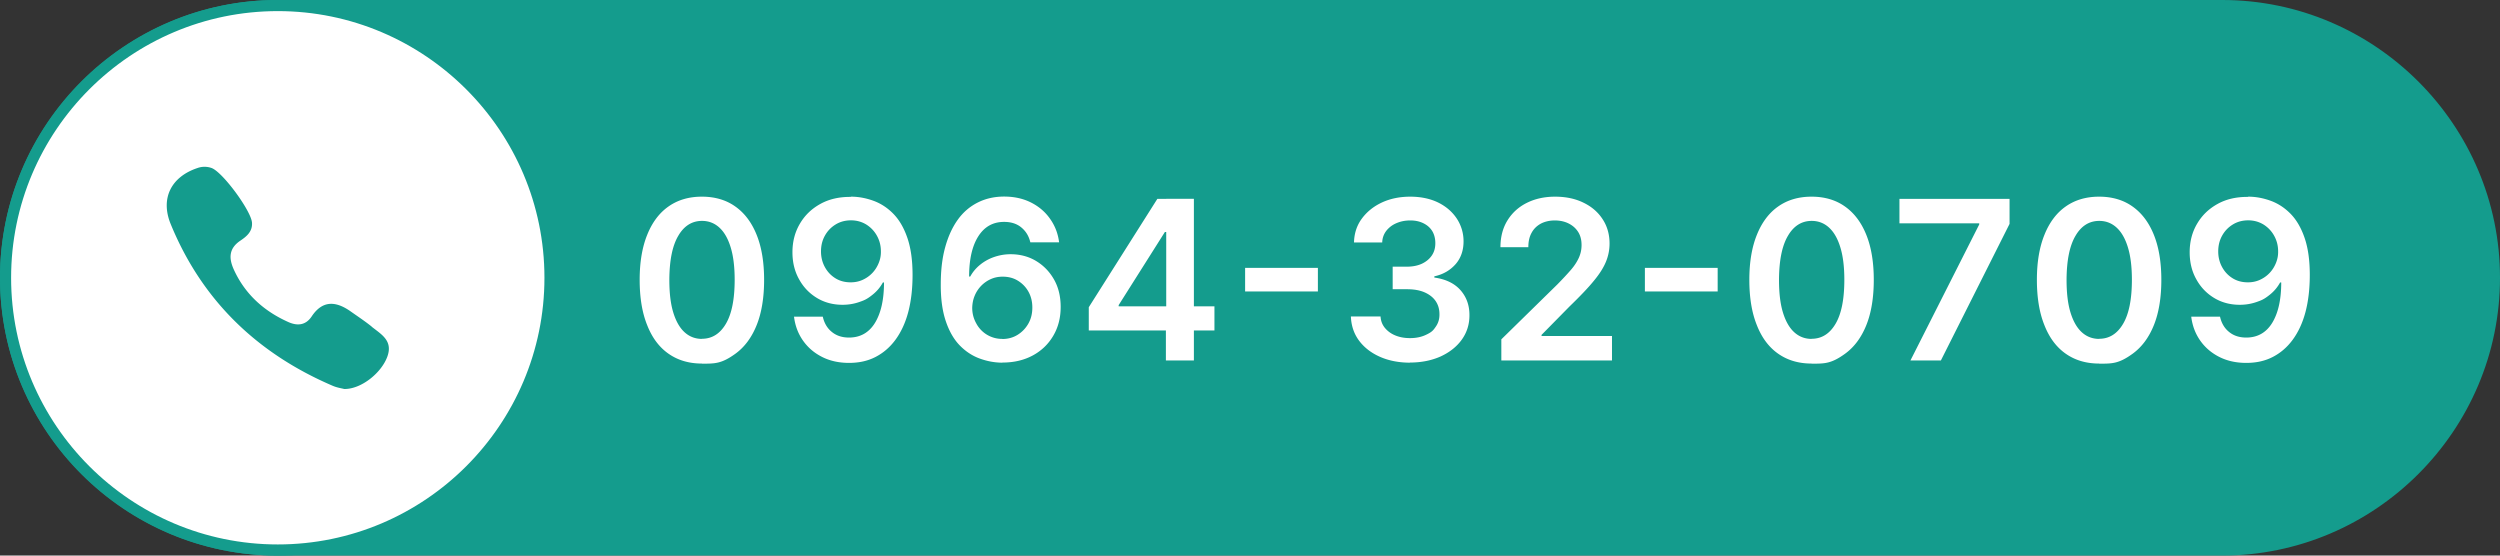 <svg xmlns="http://www.w3.org/2000/svg" id="_レイヤー_2" data-name="レイヤー_2" viewBox="0 0 225 50"><rect x="0" y="0" width="225" height="50" fill="#333333" stroke="none"/><defs><style>.cls-2{fill:#149c8d}</style></defs><g id="layer1"><path d="M25 49.5C11.49 49.5.5 38.51.5 25S11.49.5 25 .5h175c13.51 0 24.5 10.99 24.5 24.5S213.51 49.5 200 49.5z" class="cls-2"/><path d="M200 1c13.23 0 24 10.77 24 24s-10.77 24-24 24H25C11.77 49 1 38.23 1 25S11.77 1 25 1zm0-1H25C11.25 0 0 11.25 0 25s11.25 25 25 25h175c13.75 0 25-11.25 25-25S213.75 0 200 0" class="cls-2"/><path d="M63.17 32.72c-1.17 0-2.17-.3-3.01-.89q-1.26-.885-1.92-2.58c-.45-1.12-.67-2.48-.67-4.07s.23-2.94.68-4.05q.675-1.68 1.92-2.55c.84-.59 1.84-.88 3-.88s2.17.29 3 .88c.84.59 1.48 1.44 1.93 2.56s.67 2.47.67 4.05-.22 2.95-.67 4.07q-.675 1.68-1.92 2.58c-1.245.9-1.84.89-3.01.89Zm0-2.23q1.365 0 2.16-1.35c.53-.9.79-2.22.79-3.97q0-1.74-.36-2.91c-.24-.79-.58-1.38-1.02-1.78q-.66-.6-1.56-.6c-.9 0-1.62.45-2.14 1.35-.53.9-.79 2.21-.8 3.95 0 1.16.11 2.14.35 2.93s.58 1.39 1.02 1.79.96.6 1.57.6ZM76.58 17.7c.7 0 1.37.13 2.03.37s1.26.63 1.79 1.17.95 1.26 1.26 2.16.47 2.01.47 3.34c0 1.25-.13 2.37-.39 3.35s-.65 1.81-1.15 2.49-1.1 1.19-1.8 1.55-1.49.53-2.37.53c-.92 0-1.73-.18-2.44-.54s-1.28-.85-1.72-1.48-.7-1.34-.8-2.14h2.59c.13.58.4 1.04.81 1.37.41.34.93.51 1.55.51 1.01 0 1.79-.44 2.33-1.31.54-.88.82-2.09.82-3.65h-.1q-.345.63-.9 1.08c-.555.45-.79.53-1.25.69-.47.16-.96.24-1.48.24-.85 0-1.62-.2-2.3-.61s-1.22-.97-1.61-1.68c-.4-.71-.6-1.52-.6-2.44q0-1.425.66-2.55c.44-.76 1.05-1.35 1.84-1.79s1.7-.65 2.76-.64Zm.01 2.13c-.51 0-.97.12-1.38.37s-.73.58-.97 1.01-.35.9-.35 1.42.12.99.35 1.41.54.75.94 1 .86.37 1.38.37c.38 0 .74-.07 1.07-.22s.62-.35.87-.61.44-.56.58-.9.21-.69.2-1.07c0-.5-.12-.96-.35-1.38q-.345-.63-.96-1.02c-.41-.25-.87-.38-1.39-.38Zm13.63 12.81c-.7 0-1.38-.13-2.04-.37s-1.26-.63-1.79-1.17-.95-1.26-1.26-2.17-.47-2.02-.46-3.36c0-1.25.13-2.36.4-3.33.27-.98.65-1.8 1.14-2.48s1.1-1.19 1.8-1.54 1.49-.53 2.36-.53q1.365 0 2.43.54t1.71 1.47c.44.62.71 1.32.81 2.11h-2.59c-.13-.56-.4-1-.81-1.34s-.93-.5-1.55-.5c-1.01 0-1.78.44-2.33 1.31s-.82 2.08-.82 3.61h.1c.23-.42.53-.77.9-1.07s.79-.53 1.25-.69c.47-.16.96-.25 1.48-.25.85 0 1.62.2 2.3.61s1.22.97 1.62 1.68.59 1.53.59 2.45c0 .96-.21 1.81-.65 2.57s-1.05 1.36-1.84 1.79-1.7.65-2.75.65Zm-.01-2.13c.52 0 .98-.13 1.38-.38s.73-.59.97-1.02.35-.9.35-1.43c0-.52-.11-.99-.34-1.41s-.55-.75-.95-1-.86-.37-1.38-.37c-.38 0-.74.07-1.07.22a2.8 2.8 0 0 0-1.45 1.5c-.14.33-.21.7-.22 1.08 0 .51.12.97.36 1.4a2.62 2.62 0 0 0 2.35 1.4Zm7.78-.77v-2.09l6.17-9.75h1.75v2.98h-1.07l-4.16 6.58v.11h8.62v2.17zm6.94 2.7V29.1l.03-.94V17.89h2.49v14.55h-2.51Zm13.68-8.33v2.12h-6.55v-2.12zm8.3 8.53c-1.02 0-1.93-.18-2.72-.53s-1.42-.84-1.88-1.46-.7-1.35-.73-2.17h2.67c.02.39.15.74.39 1.03s.55.52.94.68q.585.24 1.32.24.78 0 1.38-.27c.6-.27.72-.44.94-.76.23-.33.34-.7.33-1.13 0-.44-.11-.83-.34-1.17s-.57-.6-1-.79c-.44-.19-.96-.28-1.58-.28h-1.29V24h1.29c.51 0 .95-.09 1.33-.26.38-.18.68-.42.9-.74s.32-.69.32-1.11q0-.615-.27-1.08c-.19-.31-.45-.54-.79-.71s-.73-.26-1.19-.26-.86.08-1.24.24-.68.39-.92.69c-.23.3-.36.65-.37 1.05h-2.54c.02-.81.25-1.53.71-2.15s1.06-1.1 1.81-1.45c.76-.35 1.61-.52 2.55-.52s1.81.18 2.53.54 1.27.85 1.67 1.46c.39.61.59 1.29.59 2.02 0 .82-.24 1.51-.72 2.06-.49.55-1.12.92-1.91 1.09v.11c1.02.14 1.81.52 2.35 1.13s.82 1.37.81 2.28c0 .81-.23 1.54-.69 2.18s-1.1 1.14-1.9 1.51c-.81.36-1.73.55-2.77.55Zm8.21-.2v-1.9l5.05-4.95c.48-.49.88-.92 1.21-1.3s.56-.75.72-1.1c.16-.36.24-.73.24-1.14 0-.46-.1-.85-.31-1.18s-.5-.58-.86-.76-.78-.27-1.24-.27-.9.1-1.26.29c-.36.2-.64.47-.83.83-.2.36-.29.79-.29 1.29h-2.51c0-.92.21-1.73.63-2.41s1-1.21 1.74-1.58 1.59-.56 2.55-.56 1.83.18 2.57.55c.74.36 1.31.86 1.72 1.5.41.63.61 1.36.61 2.17 0 .54-.1 1.08-.31 1.6-.21.53-.57 1.11-1.1 1.75-.52.64-1.26 1.41-2.2 2.32l-2.51 2.55v.1h6.34v2.2h-9.97Zm19.47-8.33v2.12h-6.55v-2.12zm8.45 8.61c-1.17 0-2.17-.3-3.01-.89q-1.26-.885-1.92-2.58c-.45-1.12-.67-2.48-.67-4.07s.23-2.94.68-4.05q.675-1.68 1.92-2.55c.84-.59 1.84-.88 3-.88s2.17.29 3 .88c.84.59 1.48 1.44 1.93 2.56s.67 2.47.67 4.05-.22 2.95-.67 4.07q-.675 1.68-1.92 2.58c-1.245.9-1.84.89-3.01.89Zm0-2.23q1.365 0 2.16-1.35c.53-.9.79-2.22.79-3.97q0-1.74-.36-2.91c-.24-.79-.58-1.38-1.02-1.78q-.66-.6-1.56-.6c-.9 0-1.62.45-2.14 1.35-.53.9-.79 2.21-.8 3.95 0 1.16.11 2.14.35 2.93s.58 1.39 1.02 1.79.96.6 1.57.6Zm8.9 1.95 6.19-12.24v-.1h-7.18v-2.2h9.91v2.25l-6.18 12.29h-2.73Zm16.98.28c-1.17 0-2.17-.3-3.01-.89q-1.26-.885-1.92-2.58c-.45-1.12-.67-2.48-.67-4.07s.23-2.94.68-4.05q.675-1.68 1.92-2.55c.84-.59 1.84-.88 3-.88s2.17.29 3 .88c.84.59 1.48 1.44 1.93 2.56s.67 2.47.67 4.05-.22 2.95-.67 4.07q-.675 1.68-1.92 2.58c-1.245.9-1.84.89-3.01.89Zm0-2.23q1.365 0 2.16-1.35c.53-.9.79-2.22.79-3.97q0-1.74-.36-2.91c-.24-.79-.58-1.38-1.02-1.78q-.66-.6-1.56-.6c-.9 0-1.62.45-2.14 1.35-.53.9-.79 2.21-.8 3.95 0 1.16.11 2.14.35 2.93s.58 1.39 1.02 1.79.96.6 1.57.6Zm13.41-12.79c.7 0 1.37.13 2.03.37s1.26.63 1.79 1.17.95 1.26 1.26 2.16.47 2.01.47 3.34c0 1.25-.13 2.37-.39 3.35s-.65 1.81-1.15 2.49-1.1 1.19-1.8 1.55-1.49.53-2.37.53c-.92 0-1.73-.18-2.44-.54s-1.28-.85-1.72-1.48-.7-1.34-.8-2.14h2.59c.13.58.4 1.04.81 1.37.41.34.93.51 1.55.51 1.01 0 1.79-.44 2.33-1.31.54-.88.82-2.09.82-3.65h-.1q-.345.63-.9 1.08c-.555.45-.79.53-1.25.69-.47.16-.96.24-1.48.24-.85 0-1.62-.2-2.3-.61s-1.22-.97-1.61-1.68c-.4-.71-.6-1.52-.6-2.44q0-1.425.66-2.55c.44-.76 1.05-1.35 1.84-1.79s1.7-.65 2.76-.64Zm.01 2.13c-.51 0-.97.12-1.38.37s-.73.58-.97 1.01-.35.9-.35 1.42.12.99.35 1.41.54.75.94 1 .86.37 1.38.37c.38 0 .74-.07 1.07-.22s.62-.35.87-.61.44-.56.58-.9.21-.69.2-1.07c0-.5-.12-.96-.35-1.38q-.345-.63-.96-1.02c-.41-.25-.87-.38-1.39-.38ZM25 49.5C11.49 49.5.5 38.51.5 25S11.49.5 25 .5 49.5 11.49 49.5 25 38.51 49.5 25 49.5" style="fill:#fff"/><path d="M25 1c13.23 0 24 10.77 24 24S38.23 49 25 49 1 38.23 1 25 11.77 1 25 1m0-1C11.19 0 0 11.19 0 25s11.19 25 25 25 25-11.19 25-25S38.81 0 25 0" class="cls-2"/><path d="M33.46 29.4c-.62-.5-1.29-.94-1.94-1.4-1.31-.91-2.5-.98-3.47.48-.55.82-1.31.86-2.11.5-2.21-.99-3.91-2.53-4.91-4.75-.44-.99-.44-1.87.6-2.57.55-.37 1.1-.81 1.05-1.61-.06-1.05-2.63-4.56-3.64-4.93a1.88 1.88 0 0 0-1.26 0c-2.38.79-3.36 2.74-2.42 5.04 2.81 6.86 7.77 11.64 14.58 14.56.39.17.82.23 1.04.29 1.55.02 3.37-1.47 3.89-2.94.5-1.42-.56-1.98-1.41-2.66Z" class="cls-2"/></g></svg>
